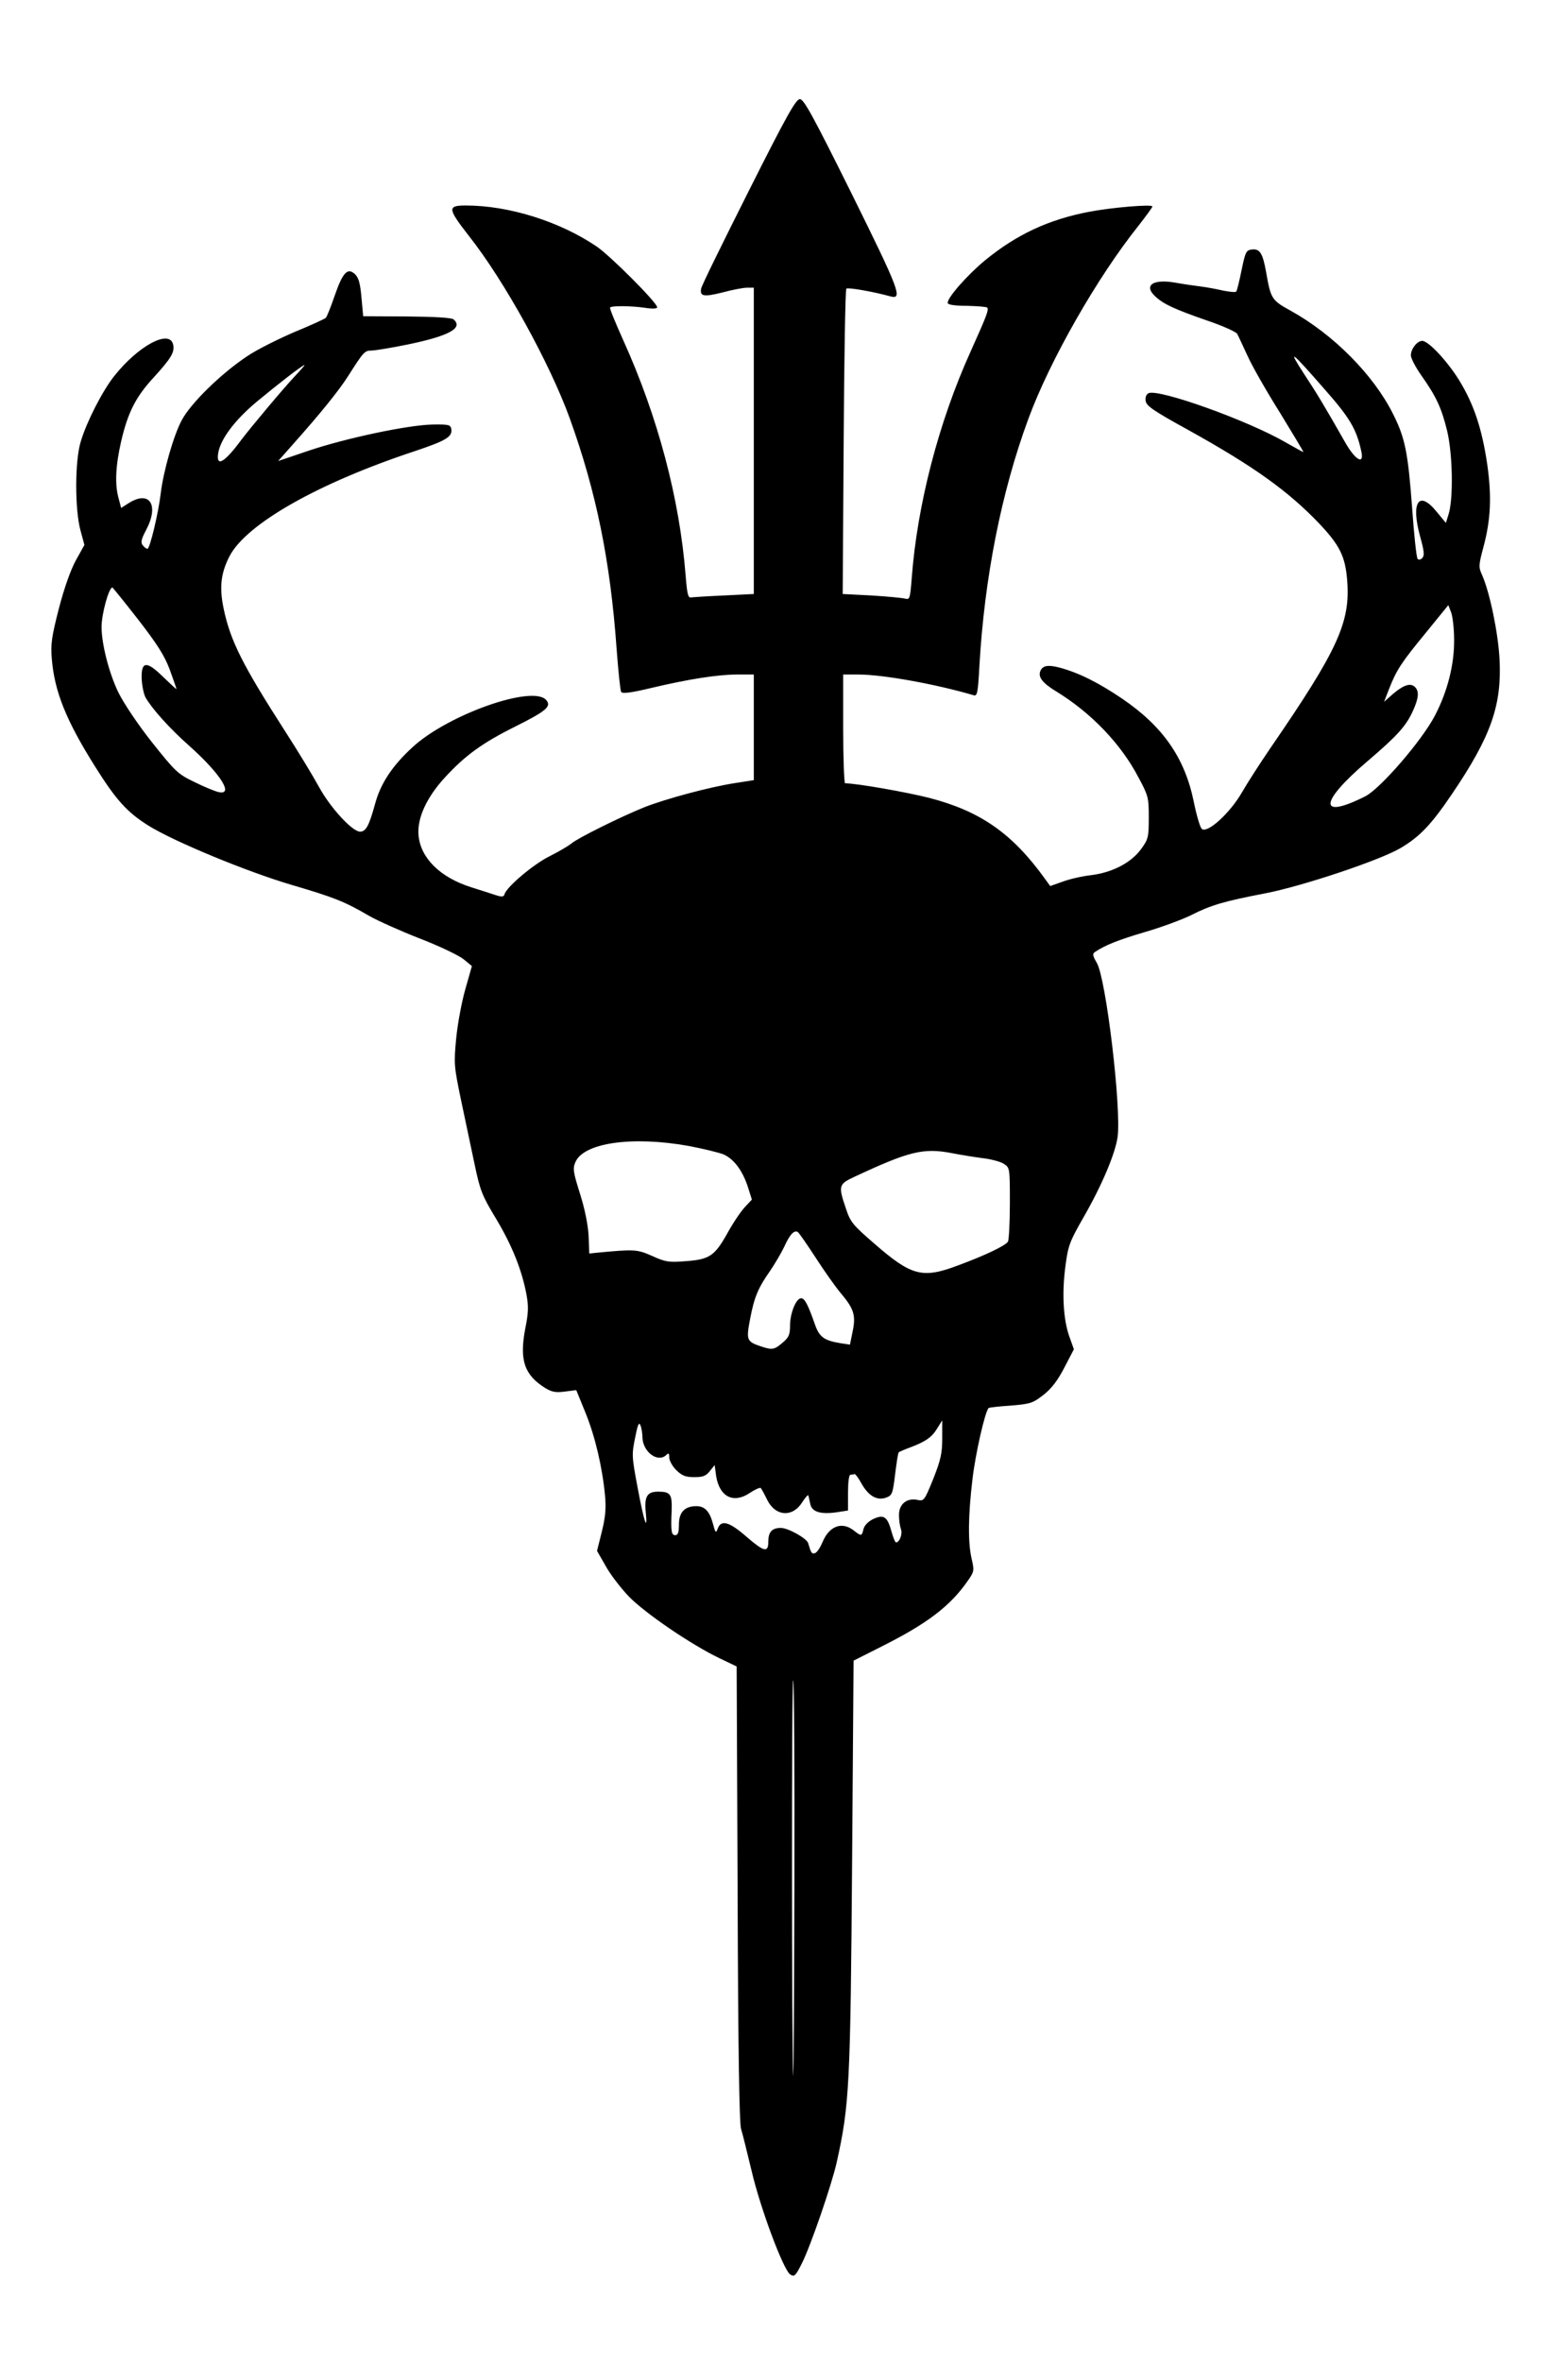 <?xml version="1.0" encoding="UTF-8" standalone="yes"?>
<svg version="1.0" xmlns="http://www.w3.org/2000/svg" width="171.636mm" height="258.346mm" viewBox="0 0 649 977" preserveAspectRatio="xMidYMid meet">
  <g transform="translate(0,977) scale(0.1,-0.1)" fill="#000000" stroke="none">
    <path d="M3098 8978 c-106 -211 -195 -391 -196 -402 -6 -32 11 -35 87 -16 41
11 87 20 103 20 l28 0 0 -634 0 -633 -122 -6 c-68 -3 -130 -7 -138 -8 -12 -3
-16 14 -22 88 -25 320 -115 659 -259 977 -32 71 -57 132 -54 134 7 8 88 7 143
-1 33 -5 52 -4 52 2 0 19 -194 213 -250 251 -153 104 -364 170 -542 170 -77 0
-76 -12 12 -125 148 -187 335 -527 418 -755 110 -305 168 -590 194 -953 7 -92
15 -173 19 -179 5 -8 39 -4 123 16 156 37 277 56 359 56 l67 0 0 -219 0 -218
-77 -12 c-105 -16 -287 -65 -376 -100 -97 -39 -277 -128 -302 -150 -11 -9 -51
-33 -89 -52 -66 -32 -179 -127 -188 -158 -3 -11 -11 -12 -38 -3 -19 6 -64 21
-100 32 -129 41 -210 121 -218 216 -6 70 34 157 111 240 83 90 155 142 290
209 128 64 150 83 128 109 -54 65 -406 -59 -553 -194 -84 -77 -133 -150 -156
-236 -25 -91 -38 -114 -62 -114 -32 0 -123 99 -170 185 -24 44 -87 148 -140
230 -176 274 -227 374 -255 509 -18 88 -11 145 24 214 69 135 370 305 771 437
125 42 152 58 148 89 -3 19 -9 21 -78 20 -102 -2 -357 -56 -512 -108 l-127
-43 62 70 c114 128 190 222 228 282 63 99 68 105 96 105 14 0 82 11 150 25
170 35 232 68 190 104 -9 7 -78 11 -194 12 l-180 1 -7 76 c-5 57 -11 82 -26
97 -31 30 -51 10 -85 -88 -16 -47 -33 -89 -37 -92 -4 -4 -63 -31 -131 -59 -67
-29 -156 -73 -195 -100 -107 -71 -233 -194 -270 -264 -34 -63 -76 -211 -87
-302 -9 -79 -45 -230 -55 -230 -4 0 -13 6 -19 14 -10 12 -7 25 13 63 55 103
16 166 -70 113 l-33 -21 -10 38 c-17 58 -13 137 10 237 28 121 61 185 135 265
72 79 88 105 80 137 -16 63 -145 -7 -244 -132 -49 -62 -114 -189 -138 -270
-25 -79 -25 -283 -1 -369 l16 -59 -35 -63 c-22 -40 -48 -113 -71 -201 -30
-117 -34 -147 -29 -207 11 -135 59 -255 180 -447 86 -137 132 -188 220 -243
106 -66 406 -190 592 -245 177 -52 220 -69 321 -128 37 -21 133 -64 213 -95
80 -31 161 -70 179 -85 l34 -28 -27 -95 c-15 -52 -32 -143 -38 -204 -10 -106
-9 -115 20 -255 17 -80 42 -199 56 -265 23 -110 31 -130 89 -226 66 -110 107
-212 126 -314 9 -49 8 -76 -5 -140 -25 -131 -4 -192 82 -246 28 -17 44 -20 82
-15 l47 6 38 -93 c40 -98 70 -226 81 -342 5 -53 2 -89 -13 -150 l-20 -80 35
-61 c18 -34 62 -91 96 -127 68 -70 259 -200 376 -256 l71 -34 4 -936 c2 -656
7 -948 14 -976 7 -22 26 -101 44 -175 36 -154 132 -411 160 -428 17 -11 22 -6
48 46 36 71 123 324 144 417 53 238 57 320 64 1253 l6 823 111 56 c194 97 289
169 363 276 25 36 26 41 15 88 -16 68 -15 178 3 329 12 105 52 281 67 296 2 2
44 7 92 10 82 7 91 10 136 45 33 26 58 59 86 113 l39 75 -19 53 c-25 71 -31
179 -16 291 11 84 17 101 75 202 77 134 131 263 141 332 16 120 -48 656 -86
720 -17 29 -19 38 -8 45 41 28 96 50 208 83 69 20 155 52 191 70 81 41 135 57
307 90 155 30 477 138 559 187 80 47 128 98 212 222 163 240 208 369 198 560
-6 111 -41 277 -72 347 -15 33 -15 40 5 115 31 115 35 210 16 344 -22 148 -55
247 -116 347 -49 79 -127 163 -153 163 -21 0 -47 -33 -47 -60 0 -12 20 -50 44
-84 61 -86 83 -134 106 -228 23 -95 26 -277 7 -342 l-12 -39 -39 47 c-74 91
-107 38 -67 -106 15 -54 18 -75 9 -85 -6 -8 -15 -10 -20 -5 -5 5 -15 100 -23
213 -17 228 -29 288 -79 387 -81 162 -247 329 -424 427 -78 43 -82 49 -101
158 -14 79 -26 99 -59 95 -24 -3 -27 -9 -43 -86 -9 -45 -19 -85 -22 -88 -3 -4
-28 -1 -54 4 -26 6 -68 14 -93 17 -25 3 -73 10 -106 16 -93 16 -132 -12 -81
-58 33 -31 79 -52 211 -98 66 -22 123 -48 127 -56 4 -7 23 -48 42 -89 18 -41
79 -148 135 -237 55 -90 99 -163 97 -163 -2 0 -34 18 -73 40 -157 91 -521 221
-567 204 -10 -4 -15 -16 -13 -32 3 -21 30 -40 181 -123 268 -149 409 -250 538
-385 84 -89 107 -135 115 -231 15 -175 -36 -288 -318 -698 -41 -60 -94 -142
-117 -182 -50 -87 -145 -173 -167 -151 -7 7 -22 58 -33 113 -37 180 -127 310
-296 425 -99 67 -181 108 -261 129 -46 12 -69 8 -78 -15 -10 -25 10 -50 66
-84 144 -88 268 -217 340 -355 41 -76 43 -84 43 -166 0 -81 -2 -90 -31 -130
-41 -57 -119 -98 -208 -109 -36 -4 -89 -16 -118 -27 l-51 -18 -21 29 c-136
189 -268 281 -481 336 -95 24 -300 60 -347 60 -4 0 -8 101 -8 225 l0 225 63 0
c102 0 322 -40 478 -86 14 -4 17 12 23 123 21 365 91 718 202 1019 89 243 287
589 457 801 31 40 57 75 57 79 0 10 -168 -4 -262 -22 -167 -32 -299 -93 -431
-201 -75 -62 -160 -159 -154 -177 2 -7 33 -11 80 -11 42 -1 79 -4 83 -7 8 -9
-2 -34 -69 -183 -132 -292 -220 -632 -243 -933 -7 -89 -8 -93 -28 -88 -12 3
-74 9 -140 13 l-118 6 4 628 c2 346 7 631 11 635 6 6 111 -12 183 -32 52 -14
36 27 -160 423 -161 324 -199 393 -215 393 -17 0 -55 -68 -213 -382z m2383
-816 c107 -121 134 -167 154 -260 12 -55 -23 -37 -64 33 -90 158 -119 206
-173 288 -70 108 -56 98 83 -61z m-4257 56 c-46 -48 -185 -214 -226 -268 -70
-95 -105 -114 -95 -53 10 57 68 135 159 211 88 73 190 152 198 152 2 0 -14
-19 -36 -42z m-653 -1010 c79 -102 109 -149 131 -207 15 -42 28 -78 28 -81 0
-2 -24 20 -54 49 -69 68 -92 67 -90 -5 1 -28 8 -62 15 -77 24 -44 99 -129 182
-202 131 -117 187 -207 120 -191 -16 4 -60 22 -100 42 -67 32 -78 43 -173 162
-58 73 -117 161 -140 207 -39 80 -70 201 -70 272 0 53 30 163 45 163 1 0 49
-59 106 -132z m5448 -84 c1 -102 -27 -214 -80 -315 -54 -103 -226 -302 -288
-333 -195 -98 -191 -25 9 145 124 106 161 146 190 212 23 51 25 80 5 97 -19
16 -48 5 -91 -32 l-35 -31 21 54 c31 79 51 109 153 233 l92 113 12 -31 c6 -17
12 -67 12 -112z m-3169 -2094 c63 -12 129 -28 147 -36 42 -20 76 -66 98 -132
l17 -54 -29 -31 c-17 -18 -50 -67 -74 -111 -52 -92 -73 -106 -175 -113 -66 -5
-80 -3 -135 22 -63 28 -74 28 -232 13 l-28 -3 -3 75 c-3 48 -16 111 -36 174
-27 86 -30 102 -19 128 33 81 235 110 469 68z m1091 -30 c30 -6 85 -15 122
-20 37 -4 79 -15 92 -24 25 -16 25 -18 25 -164 0 -81 -4 -152 -8 -158 -11 -17
-95 -57 -206 -98 -148 -56 -193 -44 -346 89 -90 78 -100 89 -119 147 -32 94
-30 100 37 131 225 105 284 120 403 97z m-565 -432 c36 -56 83 -122 104 -147
55 -65 63 -92 49 -159 l-11 -54 -39 6 c-67 11 -87 25 -105 75 -29 83 -43 111
-58 111 -21 0 -46 -62 -46 -113 0 -38 -5 -49 -31 -71 -34 -29 -42 -31 -90 -15
-59 20 -61 26 -44 115 17 89 33 127 83 198 19 28 45 72 58 99 23 51 41 70 56
61 5 -3 38 -51 74 -106z m-717 -744 c2 -61 65 -106 99 -72 9 9 12 7 12 -11 0
-12 13 -36 29 -52 24 -23 38 -29 75 -29 36 0 48 5 64 25 l20 25 6 -45 c14 -87
72 -116 140 -70 21 14 41 23 45 20 3 -4 15 -25 26 -48 34 -70 106 -75 146 -10
13 20 24 32 25 27 1 -5 5 -21 8 -36 7 -32 43 -43 111 -33 l45 7 0 74 c0 43 4
74 10 74 6 0 13 1 17 3 3 1 16 -16 28 -38 29 -52 64 -73 102 -60 26 10 28 15
38 97 6 48 12 88 15 91 3 2 25 12 50 21 63 24 88 42 110 79 l20 32 0 -74 c0
-62 -6 -89 -37 -168 -37 -91 -39 -93 -66 -87 -44 9 -77 -18 -76 -64 0 -20 4
-46 8 -57 8 -19 -6 -55 -20 -55 -4 0 -12 20 -19 45 -17 62 -32 72 -75 52 -21
-10 -37 -26 -41 -42 -7 -30 -9 -30 -41 -5 -49 38 -102 17 -129 -50 -9 -21 -22
-41 -30 -44 -14 -5 -17 0 -29 41 -6 20 -83 63 -113 63 -37 0 -52 -17 -52 -57
0 -47 -18 -42 -92 22 -69 60 -103 70 -117 33 -8 -21 -10 -19 -20 19 -14 52
-34 73 -69 73 -48 0 -72 -25 -72 -76 0 -32 -4 -44 -15 -44 -16 0 -19 14 -15
104 2 65 -5 76 -56 76 -46 0 -58 -20 -51 -88 8 -83 -8 -35 -34 105 -25 133
-25 136 -8 217 9 45 14 55 20 40 4 -10 8 -33 8 -50z m629 -1841 c-1 -461 -3
-820 -5 -798 -6 92 -7 1635 0 1635 4 0 6 -377 5 -837z"/>
  </g>
</svg>